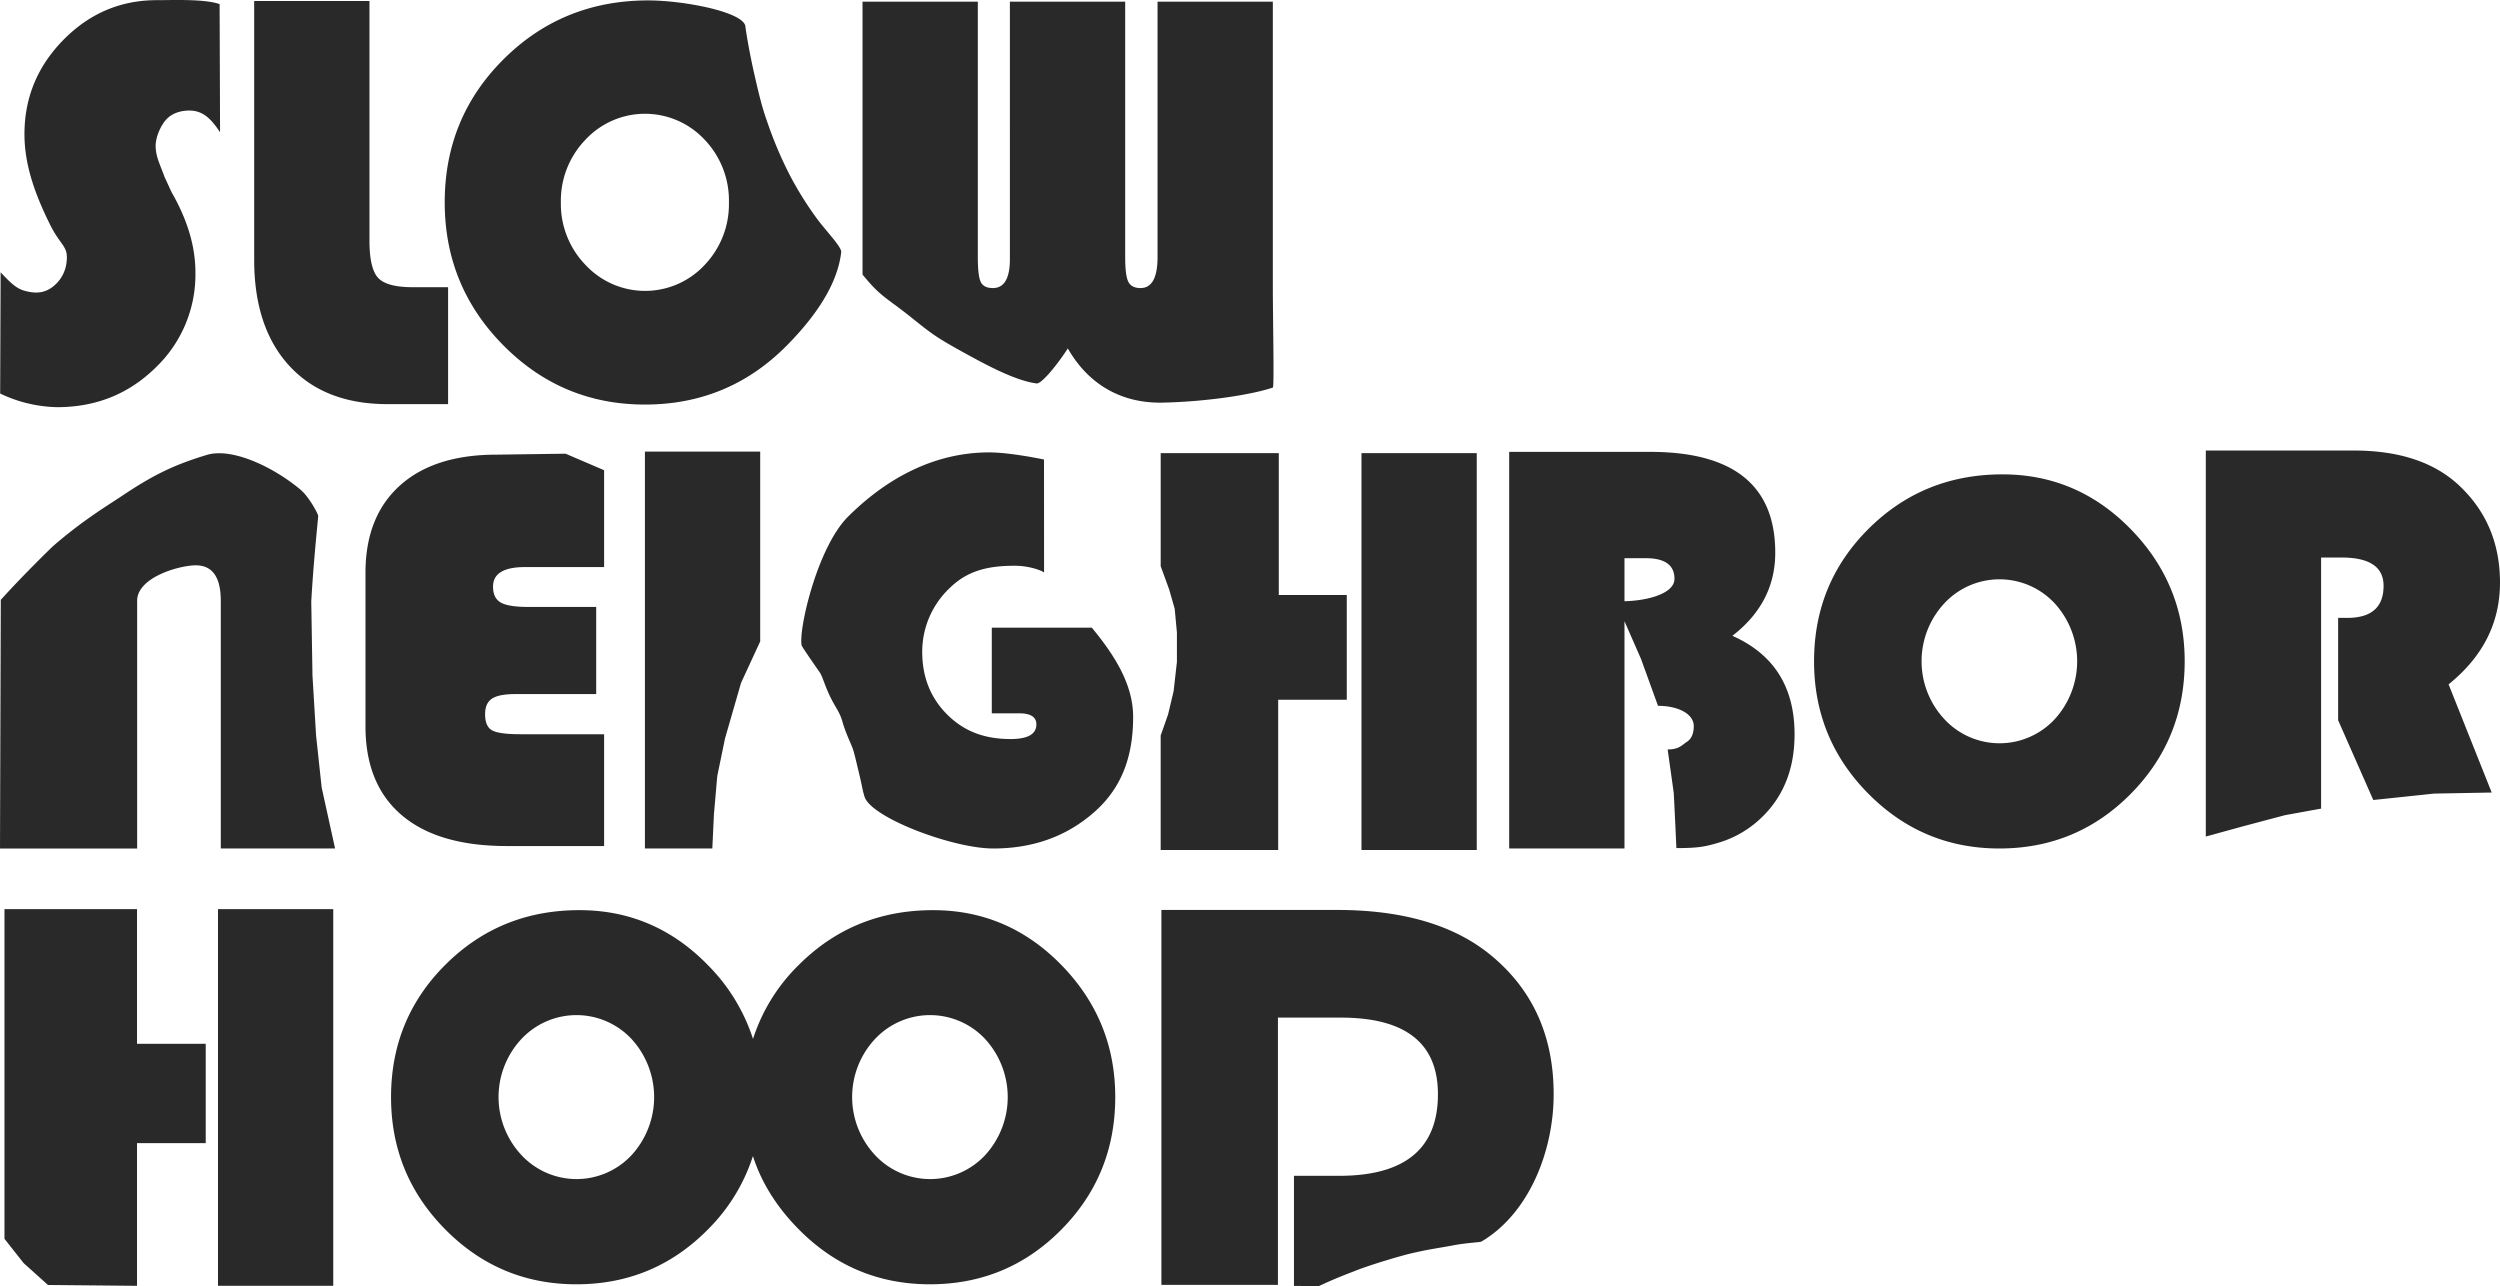 <svg xmlns="http://www.w3.org/2000/svg" width="972" height="500" viewBox="0 0 972 500">
  <path id="合体_62" data-name="合体 62" d="M503.09,499.972V457.156h17.57q38.4,0,38.407-31.715,0-29.795-37.76-29.791H496.86v103.9H451.553V353.787h68.239q37.651,0,58.964,16.877,25.3,20.176,25.309,54.777c0,22.069-9.547,46.351-28.1,57.29-.493.291-5.577.46-10.521,1.385-6.646,1.246-9.651,1.519-17.306,3.324-3.274.776-14.4,4.015-20.492,6.371-5.393,2.086-9,3.473-14.785,6.181-.012.006-.521.008-1.3.008C508.929,500,503.2,499.975,503.09,499.972Zm-418.339-.045V353.468h44.82V499.927ZM18.656,499.6,9.2,491.108,1.741,481.65V353.468H53.271v52.364H79.983v38.624H53.271v55.471ZM310.61,478.015c-8.4-8.481-14.49-17.947-17.873-28.528l.037-45.538a70.144,70.144,0,0,1,17.985-28.971q21.254-21.109,52.007-21.107,29.135,0,49.991,21.418t20.852,51.259q0,30.356-21,51.566t-51.047,21.22Q331.712,499.333,310.61,478.015Zm29.547-74a33.065,33.065,0,0,0,.045,45.068,29.256,29.256,0,0,0,42.81.053,33.413,33.413,0,0,0,0-45.174,29.308,29.308,0,0,0-42.855.053Zm-167.018,74q-21.106-21.321-21.1-51.467,0-30.451,21.246-51.57t52.007-21.107q29.135,0,49.991,21.418a71.839,71.839,0,0,1,17.492,28.66l-.037,45.538a70.712,70.712,0,0,1-17.606,28.627q-21.008,21.22-51.047,21.22Q194.237,499.333,173.138,478.015Zm29.545-74a33.061,33.061,0,0,0,.045,45.068,29.259,29.259,0,0,0,42.812.053,33.425,33.425,0,0,0,0-45.174,29.311,29.311,0,0,0-42.857.053ZM529.34,330.488V176.174h44.822V330.488Zm-78.07,0V285.963l2.875-8.172,2.151-9.03,1.289-11.4v-11.4l-.86-9.247-2.15-7.525-3.3-9.032V176.174h45.922v55.172h26.43v40.7H496.954v58.445Zm275.135-21.91q-21.1-21.321-21.1-51.469,0-30.451,21.249-51.565t52.007-21.111q29.135,0,49.99,21.418t20.853,51.258q0,30.356-21,51.566t-51.049,21.22Q747.51,329.894,726.406,308.578Zm29.545-74A33.064,33.064,0,0,0,756,279.645a29.255,29.255,0,0,0,42.808.053,33.416,33.416,0,0,0,0-45.174,29.311,29.311,0,0,0-42.857.053ZM586.774,329.894V175.684h54.761q48.691,0,48.684,39.2,0,19.436-16.666,32.317,24.175,10.727,24.175,38.293,0,21.125-14.239,33.665a40.564,40.564,0,0,1-14.905,8.359c-5.3,1.578-7.82,2.221-16.8,2.221,0,0-.954-20.868-1.049-21.6l-2.355-16.752c4.49,0,5.553-1.727,7.392-2.9s2.762-3.217,2.762-6.152c0-4.974-6.4-7.912-13.9-7.912l-6.6-18.213L631.6,241.528v88.367ZM631.6,233.75c8.784-.178,19.431-2.894,19.431-8.7q0-8.019-11.153-8.023H631.6ZM336.141,309.774c-.945-3.043-.645-2.845-2.156-9.171-2.345-9.793-2.03-8.7-3.775-12.769-3.8-8.84-1.812-7.13-5.577-13.49-3.609-6.1-4.571-10.995-5.93-12.947-1.874-2.679-6.893-9.906-7.012-10.43-1.342-5.852,6-38.111,18.059-50.119,14.531-14.466,33.054-24.955,54.84-24.955,8.307,0,21.322,2.769,21.322,2.769l.025,43.977c-.538-.69-5.613-2.675-11.423-2.675-10.525,0-18.386,1.963-25.169,8.571A34.065,34.065,0,0,0,358.561,253.5c0,10.385,3.7,18.4,9.889,24.49s13.919,9.349,24.446,9.349q10.048,0,10.046-5.694,0-4.289-6.621-4.3H385.608V244.043H424.5c9.2,11.107,16.064,22.345,16.064,34.664,0,14.325-3.818,26.836-14.6,36.574s-24.051,14.613-39.8,14.613C370.386,329.894,338.659,317.868,336.141,309.774Zm-85.4,20.121V175.578h44.828v73.8L288.122,265.5,281.9,287.051l-3.032,14.689-1.277,14.685-.641,13.469Zm-164.9,0V233.6q0-13.8-9.737-13.8c-6.275,0-22.783,4.6-22.783,13.8v96.3H0L.307,233.23c8.681-9.648,19.912-20.542,20.256-20.841,11.655-10.125,21.056-15.7,27.014-19.685,12.016-8.045,20.063-11.967,32.8-15.825,9.979-3.025,26.231,4.894,36.494,13.537,3.369,2.843,6.913,9.556,6.849,10.225-.832,8.948-1.925,19.677-2.7,33.211l.469,28.77,1.4,23.33,2.174,20.221,5.214,23.721Zm111.195-.952q-26.7,0-40.822-11.987T142.1,282.344V222.7q0-21.846,13.35-33.889T193,176.771l26.9-.373,14.976,6.418v37.659H204.149q-12.451,0-12.458,7.581c0,2.97.989,5.037,2.968,6.185s5.5,1.73,10.558,1.73H231.8v33.886H200.355c-4.276,0-7.3.6-9.081,1.783s-2.666,3.2-2.666,6.023q0,4.789,2.727,6.3t11.153,1.506h32.387v43.477ZM857.618,175.165h57.523q26.274,0,40.737,13.379Q972,203.513,972,226.517q0,23.461-19.986,39.558l16.763,42.061-22.4.416-23.644,2.491-13.668-31.023V240.234H912.6q14.124,0,14.132-12.468,0-11-16.34-11h-7.949v97.62l-14.092,2.565L871.973,321.3l-14.355,3.948ZM.06,153.005l.18-47.139c4.643,5,6.607,6.521,9.817,7.319,3.57.894,6.945.95,10.353-1.607a13.958,13.958,0,0,0,5.534-10.356c.538-5.532-2.5-5.892-6.384-13.7C13.514,75.4,9.508,63.961,9.508,52.185q0-21.309,15.186-36.723Q39.874.062,60.958.063c6.185,0,18.464-.536,24.428,1.529l.174,49.816c-2.675-3.93-5.711-8.035-11.066-8.393-3.378-.225-7.206.71-9.638,3.215s-4.5,7.38-4.336,10.917c.184,4,1.455,6.179,3.454,11.631L66.7,74.712q9.281,16.123,9.278,31.142a50.011,50.011,0,0,1-15.626,37.219Q44.73,158.316,22.2,158.31A53.671,53.671,0,0,1,.06,153.005ZM195.7,134.264q-22.793-23.025-22.792-55.6,0-32.895,22.951-55.7T252.041.163c13.9,0,37.28,4.523,37.781,10.158.127,1.414,1.414,9.5,3.44,18.43,1.989,8.768,3.135,13.219,4.78,17.857a154.987,154.987,0,0,0,8.178,19.805,130.925,130.925,0,0,0,10.787,17.741c3.546,5.065,10.3,11.777,10.056,13.895-1.465,12.8-10.339,25.366-21.183,36.32q-22.69,22.927-55.143,22.923Q218.494,157.291,195.7,134.264ZM227.619,54.33a34.114,34.114,0,0,0-9.553,24.339,34.051,34.051,0,0,0,9.6,24.345,31.607,31.607,0,0,0,46.247.053,34.184,34.184,0,0,0,9.494-24.4,34.188,34.188,0,0,0-9.494-24.394,31.657,31.657,0,0,0-46.3.055Zm-76.905,102.8q-24.51,0-38.2-14.873t-13.69-41.283V.376h44.825V93.511q0,10.911,3.366,14.527t13.305,3.623h13.9v45.473Zm264.458-21.658c-5.082,7.753-10.441,13.817-12.117,13.608-7.656-.958-18.028-6.382-25.531-10.465-14.229-7.747-15.042-8.688-23.855-15.7-9.21-7.323-11.3-7.532-18.32-16.173V.648h44.827V99.921q0,7.38,1.154,9.728t4.693,2.35q6.624,0,6.623-11.291V.648h44.827V99.921q0,7.162,1.211,9.617t4.747,2.46q6.626,0,6.625-12.077V.648h44.821v109.9c0,13.709.581,39.949.014,40.141-9.138,3.045-27.063,5.536-42.873,5.853q-.507.01-1.011.01C435.858,156.552,423.231,149.55,415.172,135.476Z" transform="translate(0 0)" fill="#292929"/>
</svg>
